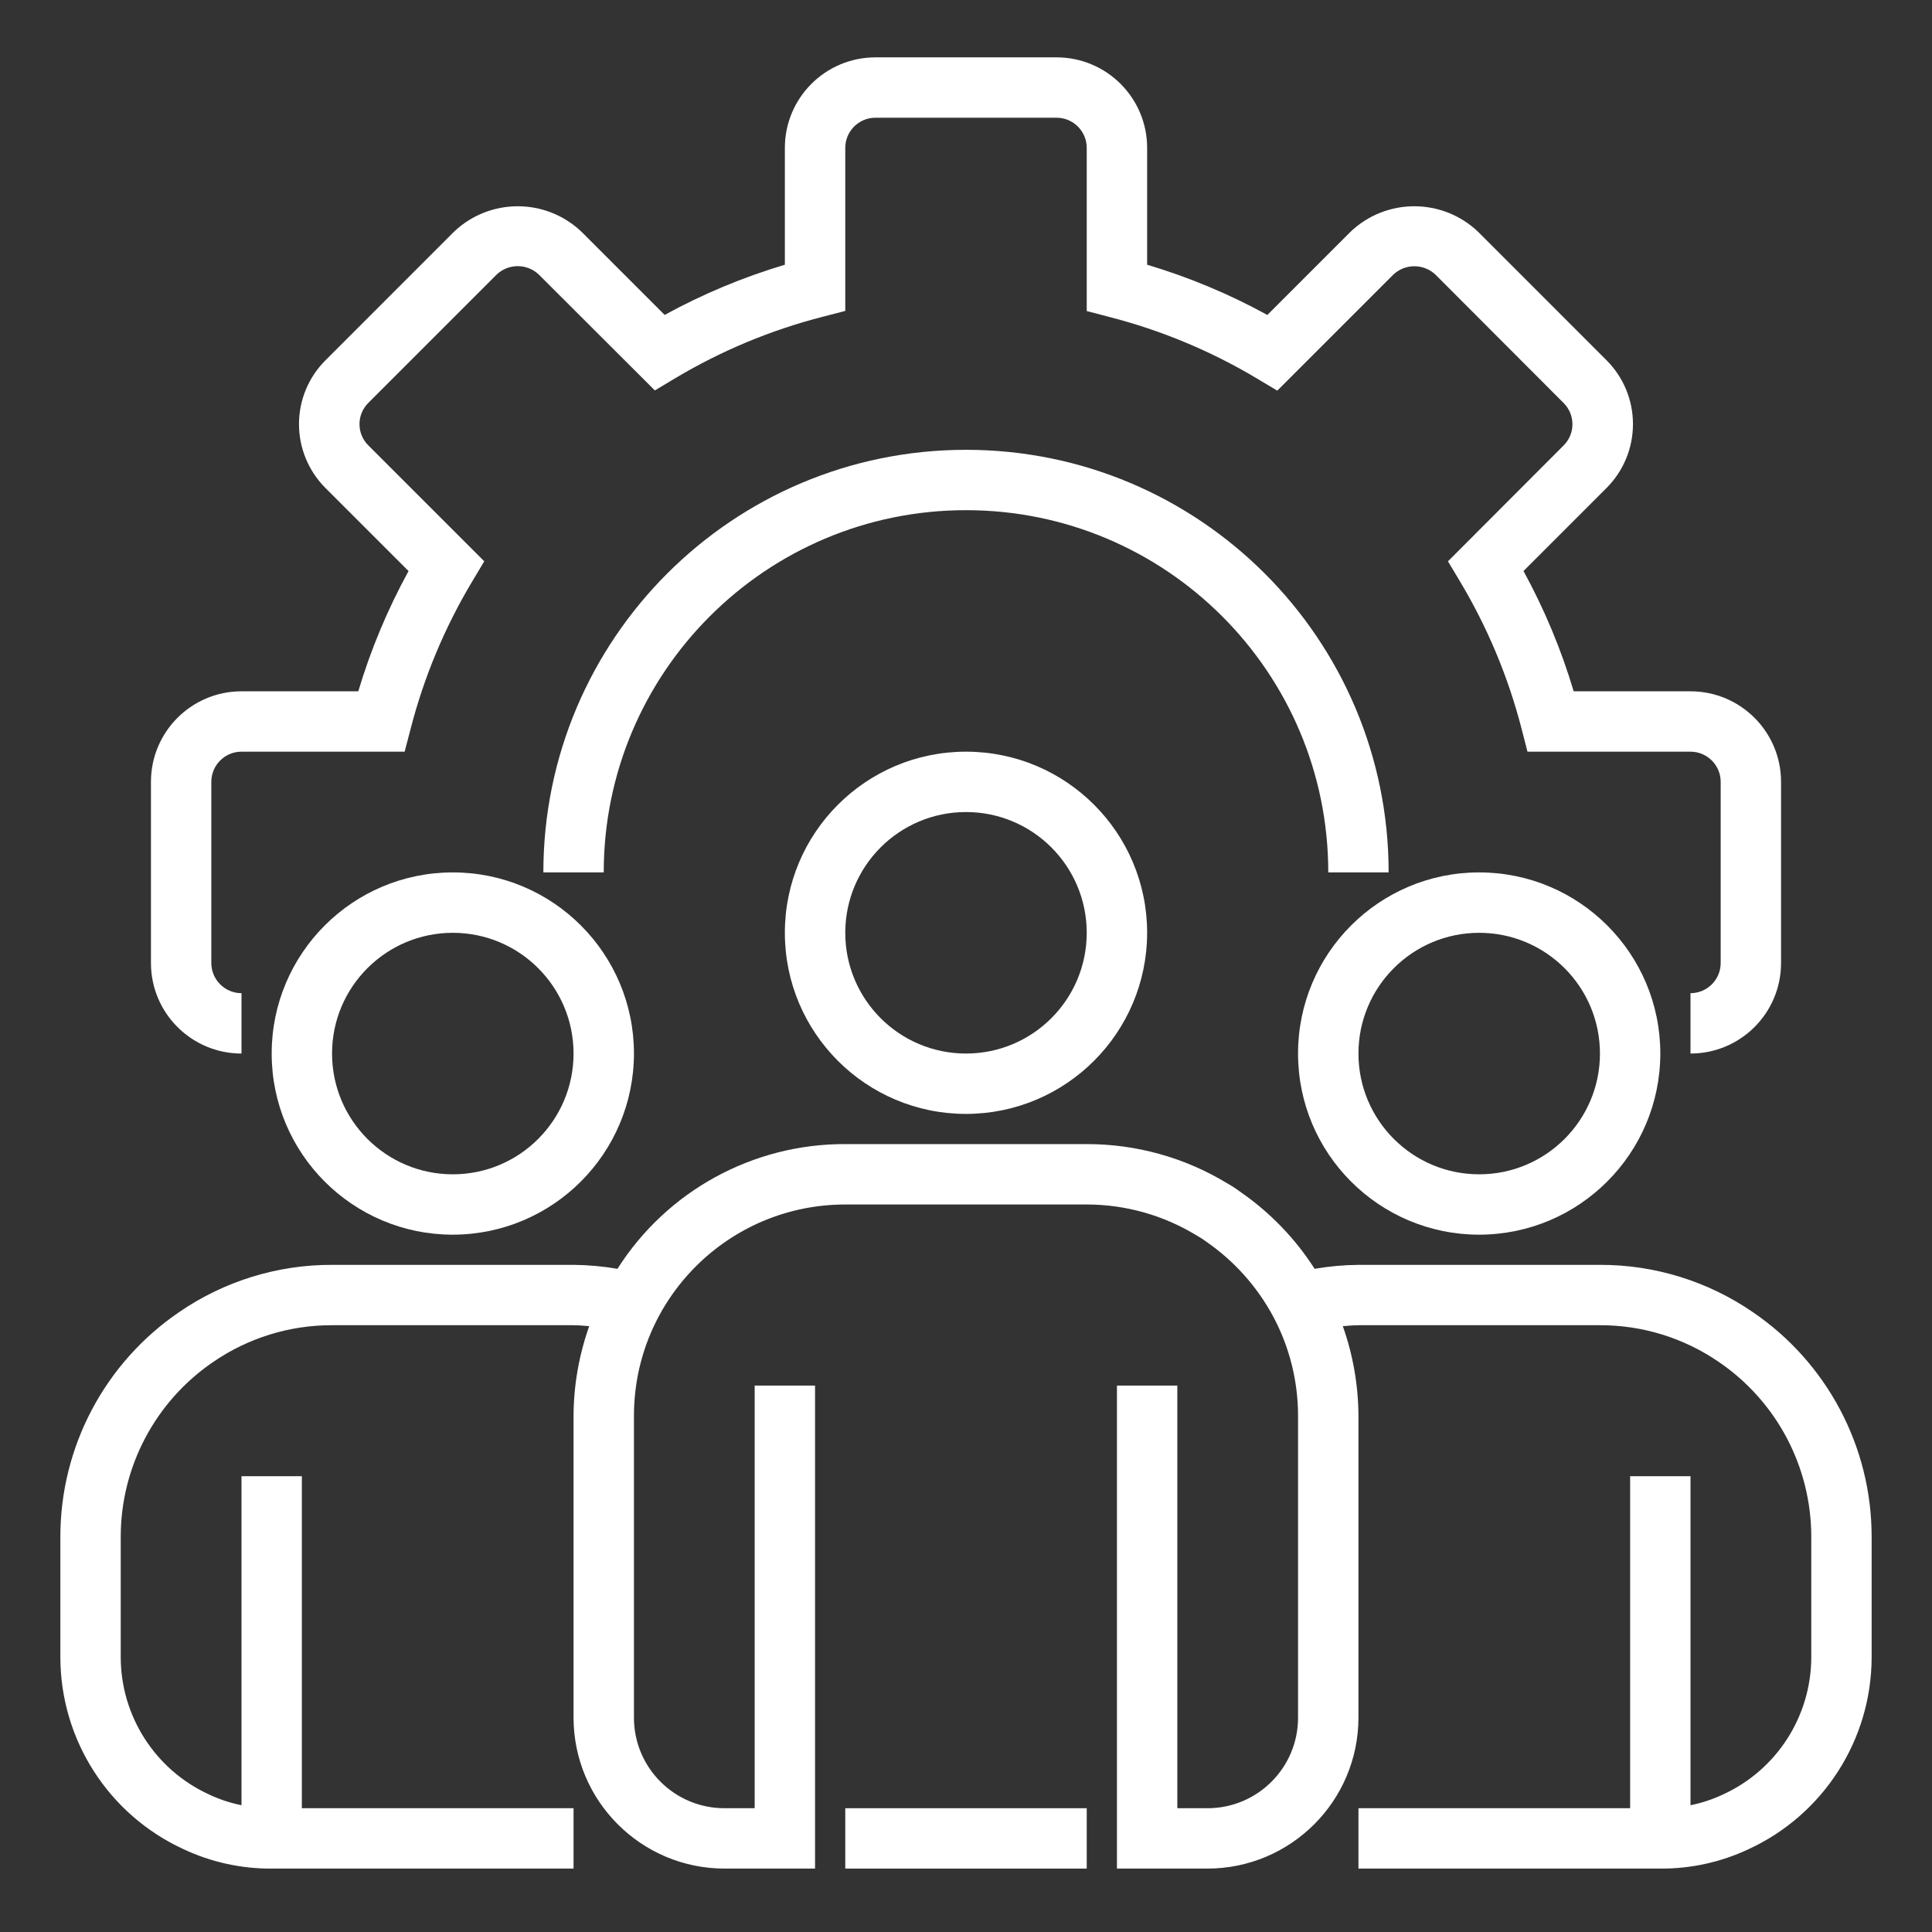 <svg width="45" height="45" viewBox="0 0 45 45" fill="none" xmlns="http://www.w3.org/2000/svg">
<rect x="0" y="0" width="45" height="45" fill="#333333" stroke="none"/>
<path d="M39.375 24.539V23.133C39.763 23.133 40.078 22.818 40.078 22.43V18.211C40.078 17.823 39.763 17.508 39.375 17.508H35.578L35.442 16.98C35.131 15.772 34.648 14.615 34.007 13.544L33.726 13.074L36.422 10.373C36.693 10.101 36.693 9.661 36.422 9.389L33.436 6.398C33.16 6.136 32.727 6.136 32.451 6.398L29.75 9.099L29.28 8.818C28.208 8.177 27.05 7.694 25.84 7.383L25.312 7.245V3.445C25.312 3.057 24.998 2.742 24.609 2.742H20.391C20.002 2.742 19.688 3.057 19.688 3.445V7.242L19.159 7.379C17.951 7.689 16.794 8.172 15.723 8.812L15.253 9.094L12.553 6.398C12.277 6.133 11.841 6.133 11.565 6.398L8.578 9.385C8.447 9.516 8.373 9.694 8.373 9.879C8.373 10.065 8.447 10.242 8.578 10.373L11.279 13.074L10.998 13.544C10.357 14.615 9.874 15.772 9.563 16.98L9.425 17.508H5.625C5.237 17.508 4.922 17.823 4.922 18.211V22.43C4.922 22.818 5.237 23.133 5.625 23.133V24.539C4.46 24.539 3.516 23.595 3.516 22.43V18.211C3.516 17.046 4.46 16.102 5.625 16.102H8.345C8.636 15.129 9.028 14.191 9.516 13.301L7.582 11.368C7.186 10.973 6.964 10.437 6.964 9.879C6.964 9.321 7.186 8.785 7.582 8.391L10.57 5.402C11.403 4.605 12.715 4.605 13.548 5.402L15.481 7.335C16.37 6.848 17.309 6.456 18.281 6.166V3.445C18.281 2.28 19.226 1.336 20.391 1.336H24.609C25.774 1.336 26.719 2.28 26.719 3.445V6.166C27.691 6.456 28.63 6.848 29.519 7.336L31.453 5.402C32.285 4.605 33.598 4.605 34.431 5.402L37.418 8.39C37.814 8.784 38.035 9.319 38.035 9.878C38.035 10.437 37.814 10.972 37.418 11.367L35.485 13.3C35.972 14.19 36.364 15.129 36.654 16.102H39.375C40.54 16.102 41.484 17.046 41.484 18.211V22.43C41.484 23.595 40.54 24.539 39.375 24.539Z" fill="white"/>
<path d="M32.344 20.32H30.938C30.938 15.661 27.16 11.883 22.5 11.883C17.84 11.883 14.062 15.661 14.062 20.32H12.656C12.656 14.884 17.063 10.477 22.5 10.477C27.936 10.477 32.344 14.884 32.344 20.32Z" fill="white"/>
<path d="M22.5 25.945C20.17 25.945 18.281 24.056 18.281 21.727C18.281 19.397 20.17 17.508 22.5 17.508C24.83 17.508 26.719 19.397 26.719 21.727C26.716 24.056 24.829 25.943 22.5 25.945ZM22.5 18.914C20.947 18.914 19.688 20.173 19.688 21.727C19.688 23.28 20.947 24.539 22.5 24.539C24.053 24.539 25.312 23.28 25.312 21.727C25.312 20.173 24.053 18.914 22.5 18.914Z" fill="white"/>
<path d="M34.453 28.758C32.123 28.758 30.234 26.869 30.234 24.539C30.234 22.209 32.123 20.32 34.453 20.32C36.783 20.32 38.672 22.209 38.672 24.539C38.669 26.868 36.782 28.755 34.453 28.758ZM34.453 21.727C32.9 21.727 31.641 22.986 31.641 24.539C31.641 26.092 32.9 27.352 34.453 27.352C36.006 27.352 37.266 26.092 37.266 24.539C37.266 22.986 36.006 21.727 34.453 21.727Z" fill="white"/>
<path d="M10.547 28.758C8.217 28.758 6.328 26.869 6.328 24.539C6.328 22.209 8.217 20.32 10.547 20.32C12.877 20.32 14.766 22.209 14.766 24.539C14.763 26.868 12.876 28.755 10.547 28.758ZM10.547 21.727C8.994 21.727 7.734 22.986 7.734 24.539C7.734 26.092 8.994 27.352 10.547 27.352C12.1 27.352 13.359 26.092 13.359 24.539C13.359 22.986 12.1 21.727 10.547 21.727Z" fill="white"/>
<path d="M40.827 30.562C39.78 29.842 38.537 29.457 37.266 29.461H31.641C31.299 29.464 30.957 29.495 30.62 29.553C30.17 28.85 29.585 28.243 28.898 27.767C28.795 27.689 28.687 27.619 28.574 27.556C27.591 26.96 26.462 26.647 25.312 26.648H19.688C17.537 26.641 15.534 27.738 14.382 29.553C14.044 29.495 13.702 29.464 13.359 29.461H7.734C6.464 29.457 5.222 29.841 4.175 30.56C2.444 31.738 1.407 33.696 1.406 35.789V38.602C1.409 40.522 2.526 42.265 4.27 43.069C4.913 43.372 5.617 43.528 6.328 43.523H13.359V42.117H7.031V34.383H5.625V42.047C5.36 41.994 5.103 41.908 4.859 41.792C3.614 41.218 2.815 39.973 2.812 38.602V35.789C2.814 34.16 3.621 32.637 4.968 31.721C5.782 31.162 6.747 30.864 7.734 30.867H13.359C13.483 30.867 13.603 30.88 13.724 30.889C13.486 31.559 13.362 32.265 13.359 32.977V40.008C13.362 41.949 14.934 43.521 16.875 43.523H18.984V32.273H17.578V42.117H16.875C15.71 42.117 14.766 41.173 14.766 40.008V32.977C14.766 30.258 16.97 28.055 19.688 28.055H25.312C26.217 28.055 27.104 28.306 27.875 28.778C27.947 28.817 28.015 28.861 28.081 28.91C28.739 29.361 29.28 29.964 29.657 30.667C30.036 31.378 30.234 32.171 30.234 32.977V40.008C30.234 41.173 29.29 42.117 28.125 42.117H27.422V32.273H26.016V43.523H28.125C30.066 43.521 31.638 41.949 31.641 40.008V32.977C31.637 32.265 31.515 31.56 31.277 30.889C31.398 30.88 31.518 30.867 31.641 30.867H37.266C38.254 30.864 39.219 31.163 40.034 31.722C41.38 32.639 42.186 34.161 42.188 35.789V38.602C42.185 39.978 41.381 41.227 40.129 41.798C39.889 41.911 39.635 41.995 39.375 42.047V34.383H37.969V42.117H31.641V43.523H38.672C39.379 43.528 40.078 43.375 40.719 43.075C42.468 42.273 43.591 40.526 43.594 38.602V35.789C43.593 33.697 42.557 31.74 40.827 30.562Z" fill="white"/>
<path d="M19.688 42.117H25.312V43.523H19.688V42.117Z" fill="white"/>
</svg>
